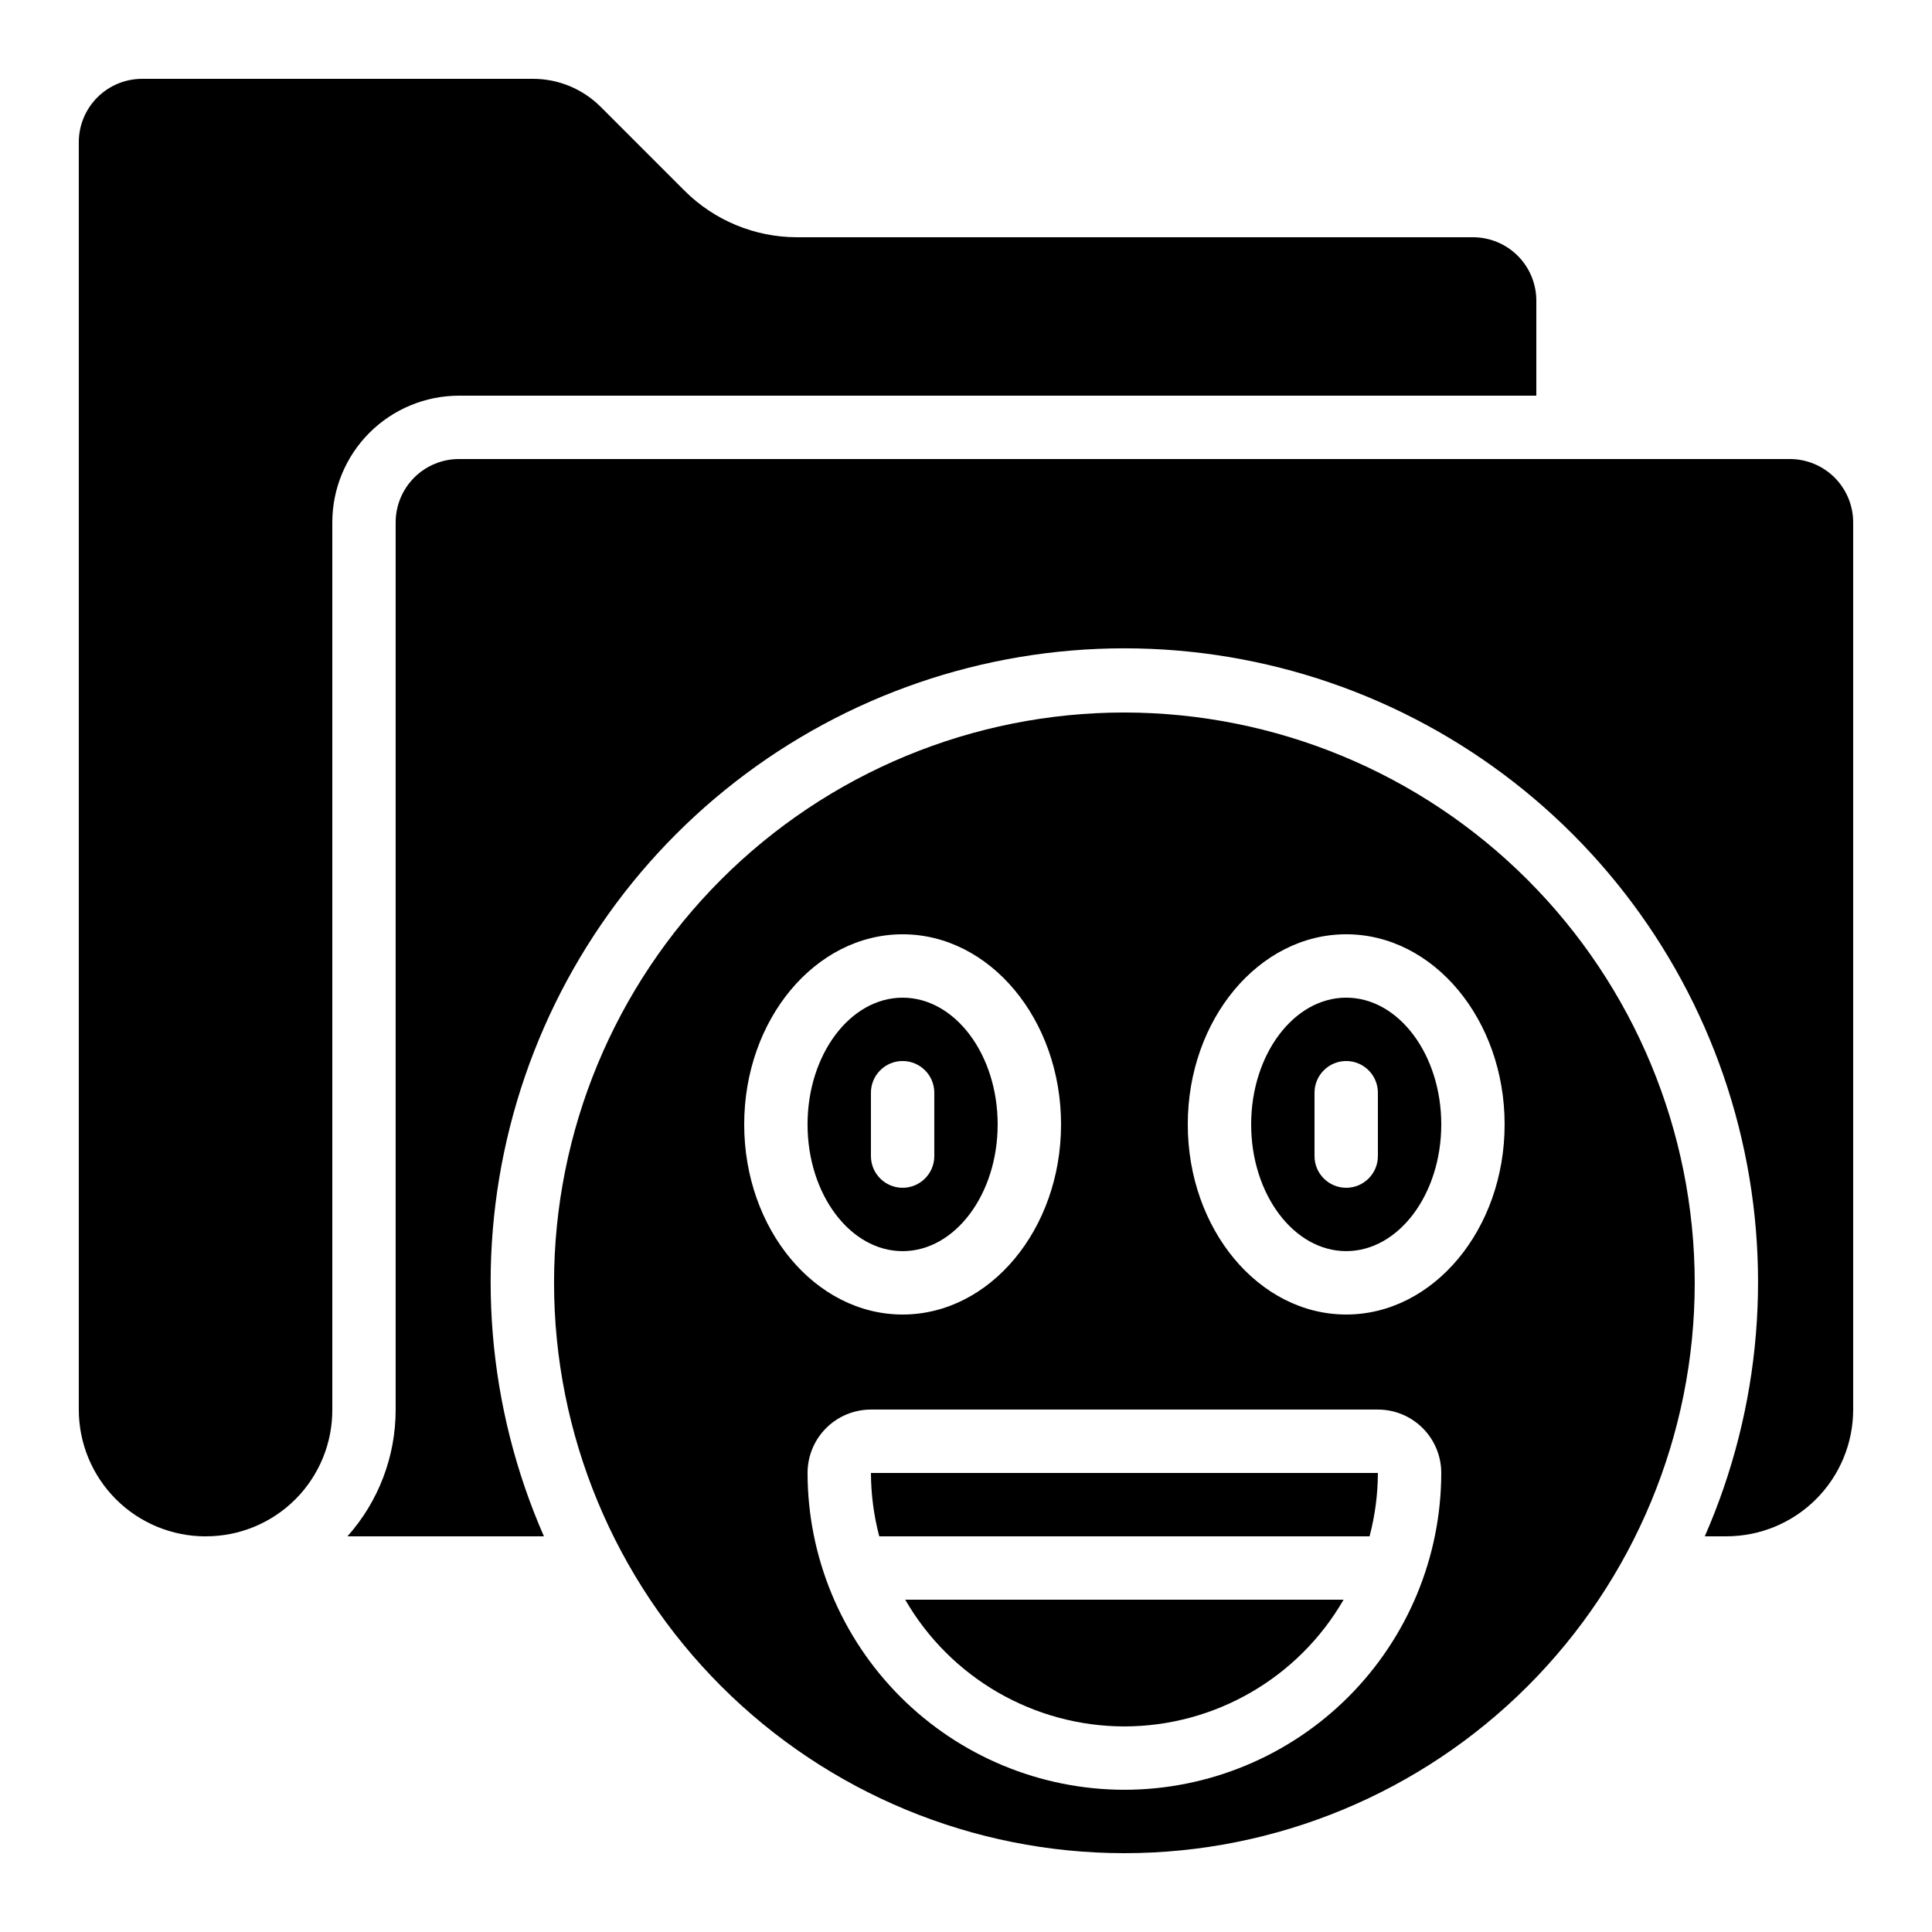 <?xml version="1.0" encoding="UTF-8"?>
<!-- Uploaded to: ICON Repo, www.svgrepo.com, Generator: ICON Repo Mixer Tools -->
<svg fill="#000000" width="800px" height="800px" version="1.1" viewBox="144 144 512 512" xmlns="http://www.w3.org/2000/svg">
 <g>
  <path d="m441.98 601.52c23.969-0.031 46.102-12.832 58.086-33.59h-116.18c11.984 20.758 34.121 33.559 58.09 33.59z"/>
  <path d="m377.02 551.14h129.93c1.445-5.481 2.188-11.125 2.207-16.793h-134.35c0.02 5.668 0.762 11.312 2.207 16.793z"/>
  <path d="m408.39 441.98c0-18.523-11.301-33.586-25.191-33.586-13.887 0-25.191 15.062-25.191 33.586s11.301 33.586 25.191 33.586 25.191-15.062 25.191-33.586zm-33.586 8.398v-16.797c0-4.637 3.758-8.398 8.395-8.398 4.641 0 8.398 3.762 8.398 8.398v16.793c0 4.637-3.758 8.398-8.398 8.398-4.637 0-8.395-3.762-8.395-8.398z"/>
  <path d="m198.48 551.14c8.918 0.035 17.48-3.492 23.789-9.797 6.305-6.309 9.832-14.871 9.797-23.789v-235.11c0-8.906 3.539-17.449 9.836-23.75 6.301-6.297 14.844-9.836 23.75-9.836h285.49v-25.191c0-4.453-1.77-8.723-4.918-11.875-3.148-3.148-7.422-4.918-11.875-4.918h-179.19c-11.133-0.023-21.805-4.438-29.699-12.285l-22.336-22.336c-4.742-4.707-11.148-7.352-17.828-7.363h-103.62c-4.453 0-8.723 1.77-11.875 4.918-3.148 3.152-4.918 7.422-4.918 11.875v335.88c0 8.906 3.539 17.449 9.84 23.75 6.297 6.297 14.84 9.836 23.75 9.836z"/>
  <path d="m500.76 408.39c-13.887 0-25.191 15.062-25.191 33.586 0 18.523 11.301 33.586 25.191 33.586 13.887 0 25.191-15.062 25.191-33.586-0.004-18.52-11.305-33.586-25.191-33.586zm8.398 41.984h-0.004c0 4.637-3.758 8.398-8.395 8.398-4.641 0-8.398-3.762-8.398-8.398v-16.793c0-4.637 3.758-8.398 8.398-8.398 4.637 0 8.395 3.762 8.395 8.398z"/>
  <path d="m441.98 332.82c-40.086 0-78.531 15.922-106.88 44.27-28.344 28.344-44.27 66.789-44.27 106.87 0 40.086 15.926 78.531 44.27 106.88 28.344 28.348 66.789 44.27 106.88 44.27 40.082 0 78.527-15.922 106.87-44.27 28.348-28.344 44.27-66.789 44.27-106.88-0.047-40.07-15.984-78.484-44.32-106.82-28.336-28.336-66.75-44.273-106.82-44.32zm-100.76 109.16c0-27.785 18.836-50.383 41.984-50.383 23.148 0 41.984 22.598 41.984 50.383s-18.836 50.383-41.984 50.383c-23.152-0.004-41.984-22.598-41.984-50.383zm100.76 176.33c-22.266-0.023-43.609-8.879-59.348-24.621-15.742-15.742-24.598-37.086-24.621-59.348 0-4.453 1.77-8.727 4.918-11.875 3.148-3.148 7.422-4.918 11.875-4.918h134.35c4.453 0 8.727 1.77 11.875 4.918 3.148 3.148 4.918 7.422 4.918 11.875-0.023 22.262-8.879 43.605-24.617 59.348-15.742 15.742-37.086 24.598-59.348 24.621zm58.777-125.95c-23.148 0-41.984-22.598-41.984-50.383 0-27.785 18.836-50.383 41.984-50.383 23.148 0 41.984 22.598 41.984 50.383 0 27.789-18.836 50.383-41.984 50.383z"/>
  <path d="m635.11 282.44c0-4.453-1.77-8.723-4.918-11.875-3.148-3.148-7.422-4.918-11.875-4.918h-352.67c-4.453 0-8.727 1.77-11.875 4.918-3.148 3.152-4.918 7.422-4.918 11.875v235.11c0.02 12.387-4.527 24.344-12.77 33.586h52.059c-14.992-34.215-18.145-72.453-8.965-108.66 9.184-36.211 30.176-68.328 59.656-91.266 29.484-22.941 65.773-35.398 103.13-35.398 37.359 0 73.648 12.457 103.13 35.398 29.484 22.938 50.477 55.055 59.656 91.266 9.184 36.211 6.027 74.449-8.961 108.66h5.734c8.906 0 17.449-3.539 23.75-9.836 6.297-6.301 9.836-14.844 9.836-23.75z"/>
 </g>
</svg>